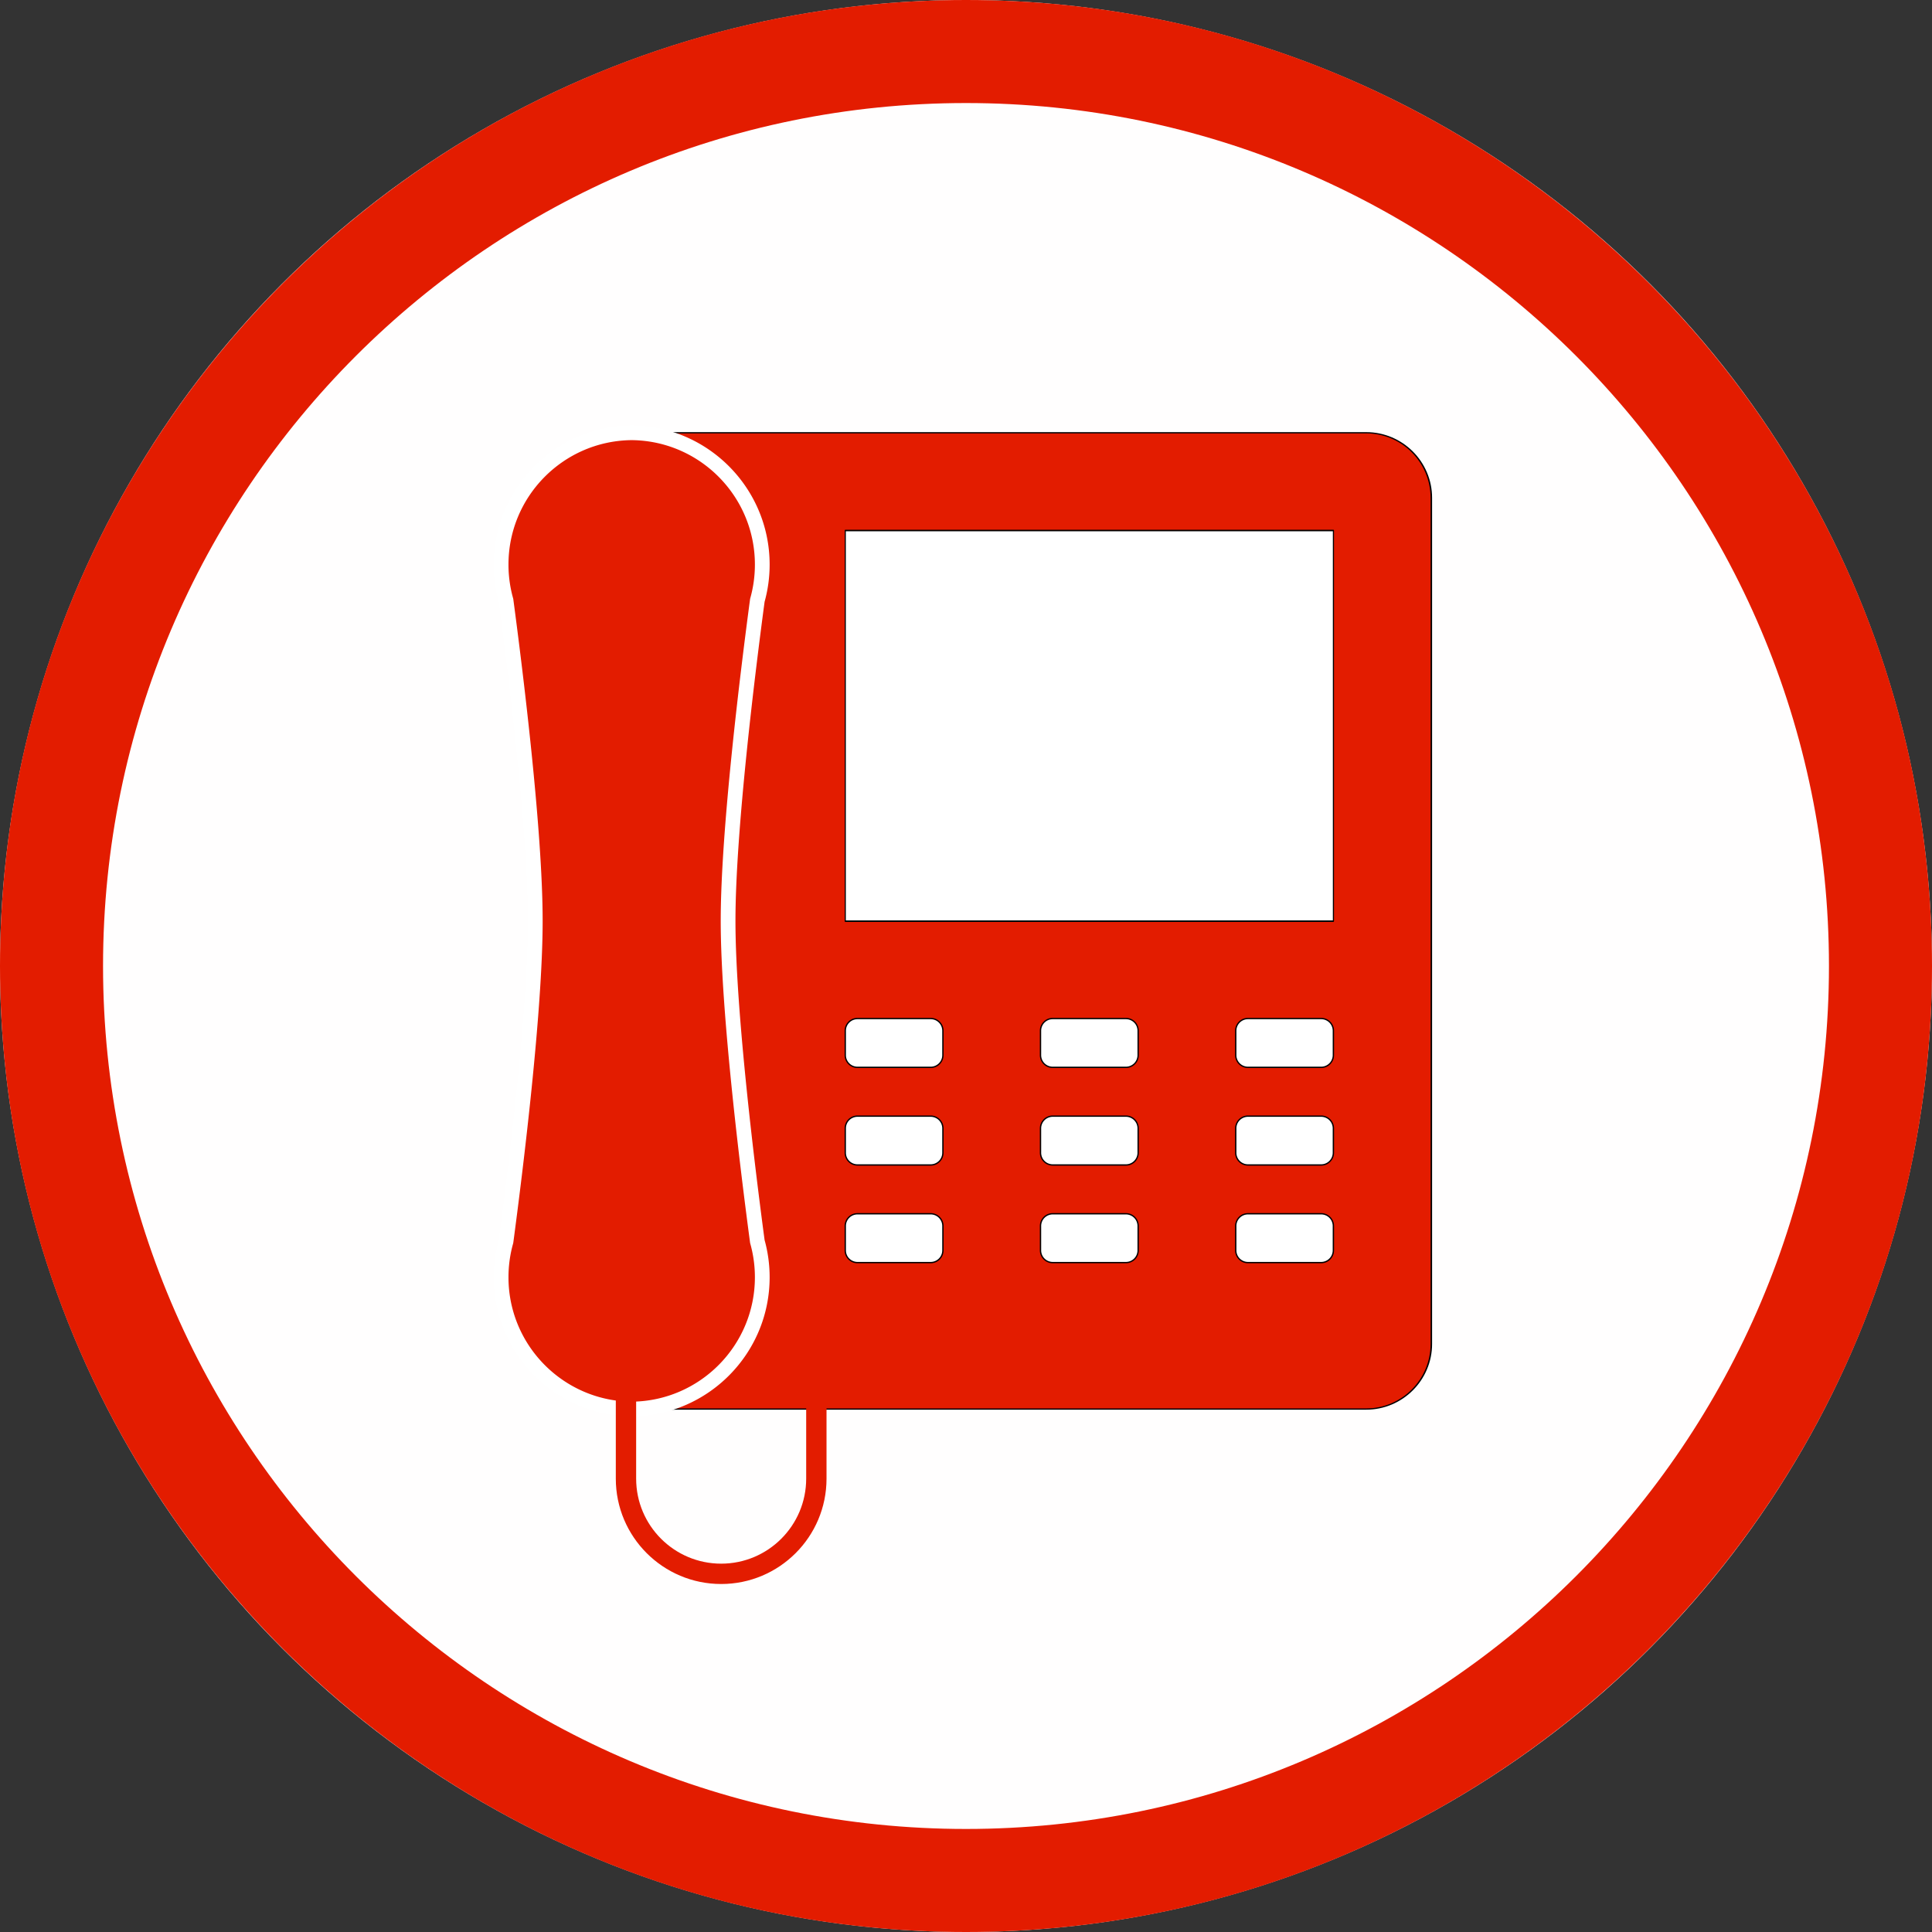 <svg width="60" height="60" viewBox="0 0 300 300" xmlns="http://www.w3.org/2000/svg" xml:space="preserve" style="fill-rule:evenodd;clip-rule:evenodd;stroke-linecap:round;stroke-linejoin:round;stroke-miterlimit:1.5">
    <rect x="0" y="0" width="300" height="300" fill="#333333" stroke="none"/>
    <circle cx="150" cy="150" r="150" style="fill:#fffefe"/>
    <path d="M150 0c82.787 0 150 67.213 150 150s-67.213 150-150 150S0 232.787 0 150 67.213 0 150 0Zm0 16c73.957 0 134 60.043 134 134s-60.043 134-134 134S16 223.957 16 150 76.043 16 150 16Z" style="fill:#e31c00"/>
    <path d="M260 53.349C260 45.982 255.103 40 249.071 40H130.929C124.897 40 120 45.982 120 53.349v173.302c0 7.367 4.897 13.349 10.929 13.349h118.142c6.032 0 10.929-5.982 10.929-13.349V53.349Z" style="fill:#e31c00;stroke:#000;stroke-width:.25px" transform="matrix(.926 0 0 .758 -18.502 36.878)"/>
    <path style="fill:#fff;stroke:#000;stroke-width:.23px" d="M140 60h100v60H140z" transform="matrix(.758 0 0 1.011 25.133 21.72)"/>
    <path d="M160 142.5a2.5 2.5 0 0 0-2.5-2.5h-15a2.5 2.5 0 0 0-2.5 2.5v5a2.5 2.5 0 0 0 2.5 2.5h15a2.5 2.5 0 0 0 2.5-2.5v-5Z" style="fill:#fff;stroke:#000;stroke-width:.27px" transform="matrix(.758 0 0 .758 25.133 52.037)"/>
    <path d="M160 142.5a2.5 2.5 0 0 0-2.5-2.5h-15a2.5 2.5 0 0 0-2.5 2.5v5a2.5 2.5 0 0 0 2.5 2.5h15a2.5 2.5 0 0 0 2.5-2.5v-5Z" style="fill:#fff;stroke:#000;stroke-width:.27px" transform="matrix(.758 0 0 .758 55.45 52.037)"/>
    <path d="M160 142.5a2.5 2.5 0 0 0-2.5-2.5h-15a2.5 2.5 0 0 0-2.5 2.5v5a2.5 2.5 0 0 0 2.5 2.5h15a2.5 2.5 0 0 0 2.5-2.5v-5Z" style="fill:#fff;stroke:#000;stroke-width:.27px" transform="matrix(.758 0 0 .758 85.766 52.037)"/>
    <path d="M160 142.5a2.5 2.5 0 0 0-2.5-2.5h-15a2.5 2.5 0 0 0-2.5 2.5v5a2.5 2.5 0 0 0 2.5 2.5h15a2.5 2.5 0 0 0 2.5-2.5v-5Z" style="fill:#fff;stroke:#000;stroke-width:.27px" transform="matrix(.758 0 0 .758 25.133 67.195)"/>
    <path d="M160 142.5a2.5 2.5 0 0 0-2.5-2.5h-15a2.5 2.5 0 0 0-2.5 2.5v5a2.5 2.5 0 0 0 2.5 2.5h15a2.5 2.5 0 0 0 2.5-2.5v-5Z" style="fill:#fff;stroke:#000;stroke-width:.27px" transform="matrix(.758 0 0 .758 55.45 67.195)"/>
    <path d="M160 142.5a2.5 2.5 0 0 0-2.5-2.5h-15a2.5 2.5 0 0 0-2.5 2.5v5a2.5 2.5 0 0 0 2.5 2.5h15a2.5 2.5 0 0 0 2.5-2.5v-5Z" style="fill:#fff;stroke:#000;stroke-width:.27px" transform="matrix(.758 0 0 .758 85.766 67.195)"/>
    <path d="M160 142.5a2.5 2.5 0 0 0-2.5-2.5h-15a2.5 2.5 0 0 0-2.5 2.5v5a2.5 2.5 0 0 0 2.5 2.5h15a2.5 2.5 0 0 0 2.5-2.5v-5Z" style="fill:#fff;stroke:#000;stroke-width:.27px" transform="matrix(.758 0 0 .758 25.133 82.353)"/>
    <path d="M160 142.5a2.5 2.5 0 0 0-2.5-2.5h-15a2.5 2.5 0 0 0-2.5 2.5v5a2.5 2.5 0 0 0 2.5 2.5h15a2.5 2.5 0 0 0 2.5-2.5v-5Z" style="fill:#fff;stroke:#000;stroke-width:.27px" transform="matrix(.758 0 0 .758 55.45 82.353)"/>
    <path d="M160 142.5a2.5 2.5 0 0 0-2.5-2.5h-15a2.5 2.5 0 0 0-2.5 2.5v5a2.5 2.5 0 0 0 2.5 2.5h15a2.5 2.5 0 0 0 2.5-2.5v-5Z" style="fill:#fff;stroke:#000;stroke-width:.27px" transform="matrix(.758 0 0 .758 85.766 82.353)"/>
    <g>
        <path d="M59.5 40.005C74.171 40.271 86 52.265 86 67c0 2.535-.35 4.988-1.005 7.316C83.059 88.83 79 121.47 79 140c0 18.53 4.059 51.17 5.995 65.684A26.971 26.971 0 0 1 86 213c0 14.735-11.829 26.729-26.5 26.995V240l-.25-.001L59 240v-.005c-14.671-.266-26.5-12.26-26.5-26.995 0-2.535.35-4.988 1.005-7.316C35.441 191.17 39.5 158.53 39.5 140c0-18.53-4.059-51.17-5.995-65.684A26.971 26.971 0 0 1 32.5 67c0-14.735 11.829-26.729 26.5-26.995V40l.25.001.25-.001v.005Z" style="fill:#e31c00;stroke:#fff;stroke-width:3.02px" transform="matrix(.758 0 0 .758 53.176 36.878)"/>
    </g>
    <g>
        <path d="M292.083 135.483v17.458c0 11.912-9.671 21.583-21.583 21.583-11.912 0-21.583-9.671-21.583-21.583v-17.458h4.166v17.458c0 9.612 7.804 17.416 17.417 17.416 9.613 0 17.417-7.804 17.417-17.416v-17.458h4.166Z" style="fill:#e31c00" transform="matrix(.758 0 0 .758 -93.057 113.674)"/>
    </g>
</svg>
